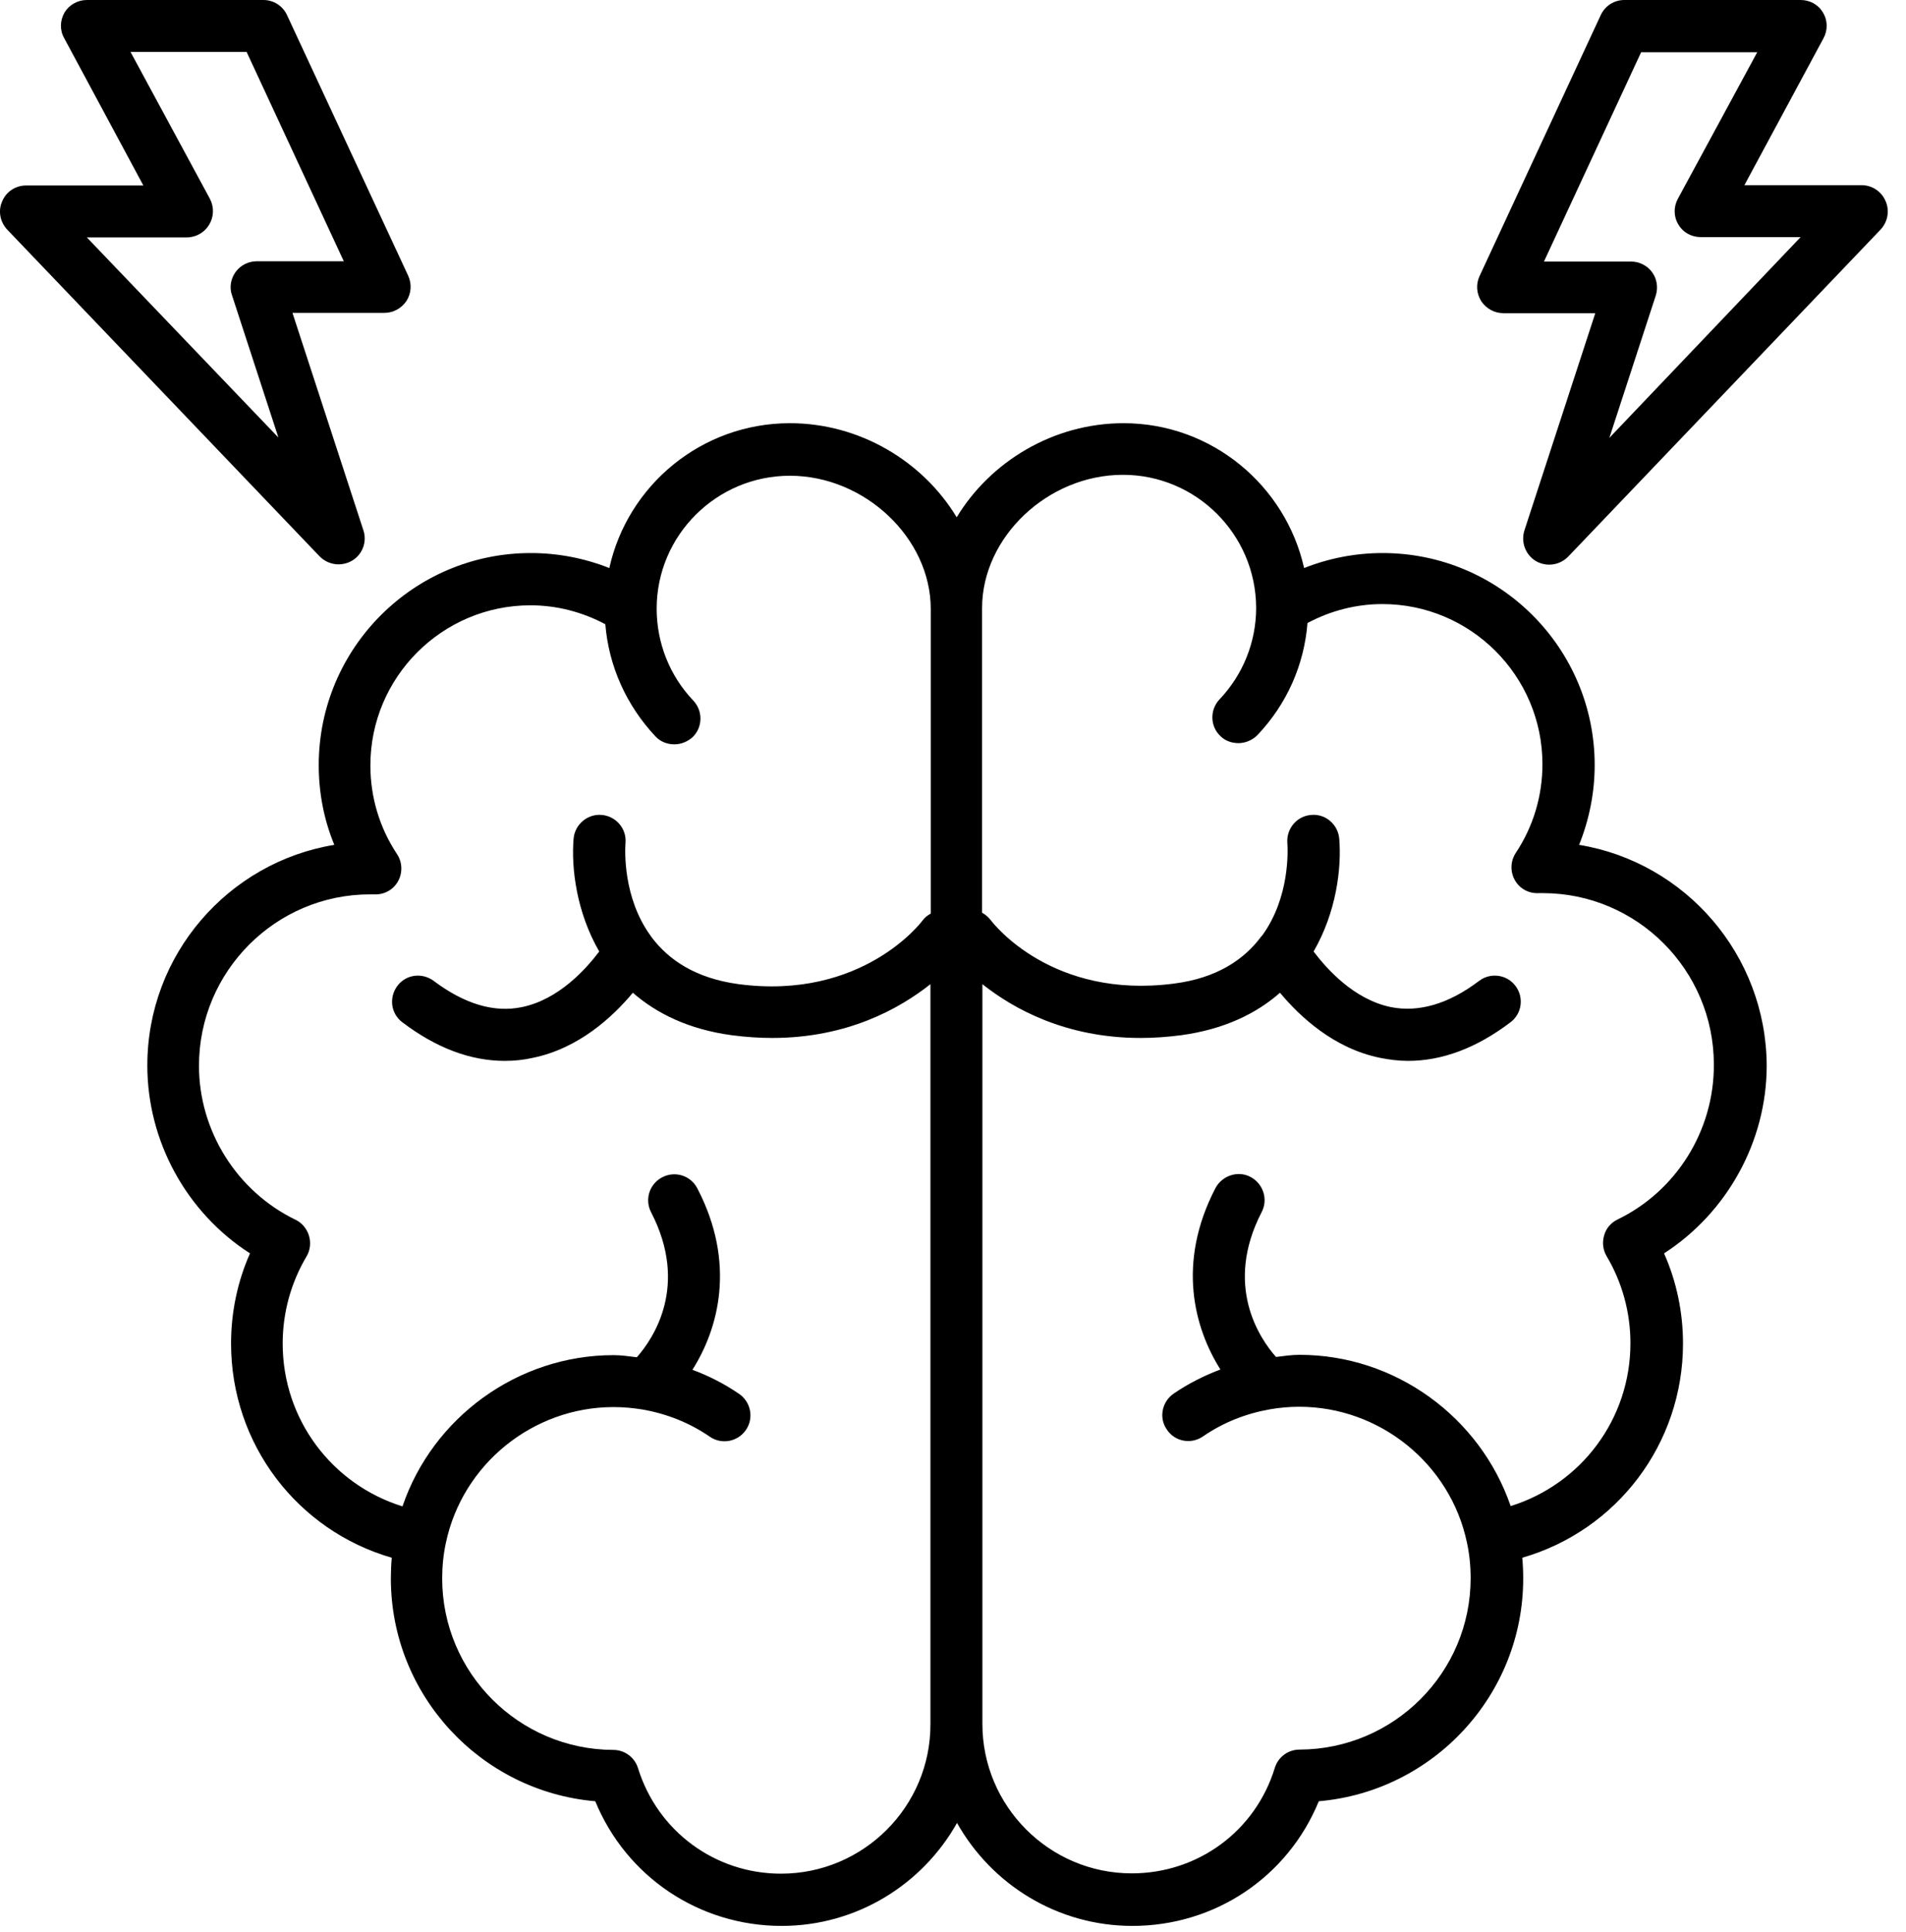 <svg width="74" height="75" viewBox="0 0 74 75" fill="none" xmlns="http://www.w3.org/2000/svg">
<path d="M61.308 32.8C61.7 31.827 61.913 30.772 61.913 29.704C61.913 25.161 58.224 21.471 53.681 21.471C52.625 21.471 51.593 21.673 50.632 22.053C49.908 18.838 47.038 16.43 43.621 16.43C40.893 16.43 38.449 17.924 37.144 20.083C35.839 17.924 33.396 16.43 30.667 16.43C27.239 16.43 24.368 18.838 23.657 22.053C22.696 21.673 21.664 21.471 20.608 21.471C16.064 21.471 12.375 25.161 12.375 29.704C12.375 30.784 12.577 31.827 12.98 32.8C8.864 33.476 5.72 37.059 5.72 41.365C5.72 44.319 7.25 47.083 9.706 48.66C9.22 49.752 8.971 50.95 8.971 52.16C8.971 56.063 11.545 59.42 15.21 60.476C15.187 60.736 15.175 61.009 15.175 61.282C15.175 65.814 18.674 69.55 23.111 69.93C24.309 72.848 27.132 74.77 30.347 74.77C33.265 74.77 35.816 73.157 37.156 70.772C38.497 73.157 41.047 74.77 43.965 74.77C47.18 74.77 50.003 72.86 51.202 69.93C55.638 69.55 59.138 65.814 59.138 61.282C59.138 61.009 59.126 60.736 59.102 60.476C62.767 59.42 65.342 56.063 65.342 52.16C65.342 50.95 65.093 49.752 64.606 48.66C67.05 47.083 68.592 44.319 68.592 41.365C68.568 37.059 65.425 33.476 61.308 32.8ZM30.323 72.742C27.761 72.742 25.531 71.093 24.772 68.649C24.641 68.222 24.25 67.937 23.811 67.937C20.145 67.925 17.168 64.948 17.168 61.282C17.168 60.808 17.215 60.345 17.31 59.906C17.951 56.846 20.691 54.627 23.823 54.627C24.214 54.627 24.582 54.663 24.95 54.722C25.887 54.888 26.765 55.232 27.559 55.778C28.022 56.098 28.651 55.968 28.959 55.517C29.279 55.054 29.149 54.426 28.698 54.117C28.129 53.726 27.524 53.417 26.883 53.18C27.891 51.59 28.591 49.052 27.073 46.134C26.812 45.635 26.207 45.446 25.709 45.707C25.21 45.968 25.021 46.573 25.282 47.071C26.753 49.918 25.365 51.97 24.724 52.694C24.427 52.658 24.131 52.611 23.823 52.611C20.098 52.611 16.8 55.031 15.626 58.483C12.885 57.629 10.975 55.102 10.975 52.16C10.975 50.962 11.296 49.799 11.901 48.779C12.043 48.542 12.079 48.245 11.995 47.972C11.912 47.7 11.723 47.474 11.474 47.355C9.196 46.252 7.725 43.904 7.725 41.377C7.725 37.711 10.703 34.722 14.368 34.722H14.51C14.902 34.746 15.258 34.556 15.448 34.224C15.637 33.892 15.626 33.476 15.412 33.156C14.736 32.136 14.38 30.95 14.38 29.716C14.38 26.288 17.168 23.5 20.596 23.5C21.616 23.5 22.613 23.761 23.502 24.235C23.633 25.86 24.321 27.391 25.448 28.589C25.649 28.802 25.91 28.897 26.183 28.897C26.432 28.897 26.681 28.802 26.883 28.625C27.286 28.245 27.298 27.604 26.919 27.201C26.005 26.24 25.495 24.971 25.495 23.63C25.495 20.783 27.82 18.47 30.667 18.47C33.574 18.47 36.136 20.89 36.136 23.642V35.469C36.005 35.54 35.899 35.623 35.804 35.754C35.78 35.789 33.479 38.838 28.686 38.209C27.002 37.984 25.958 37.26 25.305 36.395C25.282 36.371 25.27 36.335 25.246 36.311C24.19 34.84 24.262 33.037 24.285 32.729C24.333 32.171 23.918 31.685 23.36 31.638C22.814 31.59 22.316 32.005 22.269 32.563C22.174 33.714 22.387 35.422 23.265 36.94C22.755 37.616 21.699 38.803 20.264 39.099C19.184 39.325 18.034 38.98 16.835 38.079C16.385 37.747 15.756 37.83 15.424 38.281C15.092 38.731 15.175 39.36 15.626 39.692C16.942 40.689 18.271 41.187 19.599 41.187C19.967 41.187 20.323 41.151 20.691 41.068C22.482 40.701 23.799 39.467 24.57 38.542C25.495 39.348 26.741 39.965 28.413 40.191C28.959 40.262 29.481 40.297 29.979 40.297C32.897 40.297 34.926 39.158 36.124 38.209V66.929C36.136 70.132 33.526 72.742 30.323 72.742ZM62.803 47.344C62.554 47.462 62.352 47.688 62.281 47.961C62.198 48.233 62.234 48.53 62.376 48.767C62.981 49.787 63.301 50.95 63.301 52.148C63.301 55.09 61.391 57.617 58.651 58.471C57.465 55.019 54.179 52.599 50.454 52.599C50.134 52.599 49.849 52.646 49.541 52.682C48.9 51.958 47.512 49.906 48.983 47.059C49.244 46.561 49.042 45.956 48.556 45.695C48.07 45.434 47.453 45.635 47.192 46.122C45.673 49.04 46.373 51.567 47.382 53.168C46.753 53.406 46.136 53.714 45.567 54.105C45.104 54.426 44.985 55.054 45.306 55.505C45.614 55.968 46.243 56.086 46.706 55.766C47.5 55.22 48.378 54.876 49.327 54.71C49.683 54.651 50.051 54.615 50.442 54.615C53.574 54.615 56.314 56.834 56.955 59.894C57.05 60.333 57.097 60.796 57.097 61.27C57.097 64.936 54.12 67.913 50.454 67.925C50.015 67.925 49.624 68.21 49.493 68.637C48.746 71.081 46.516 72.73 43.941 72.73C40.739 72.73 38.141 70.12 38.141 66.929V38.209C39.339 39.158 41.367 40.297 44.285 40.297C44.784 40.297 45.306 40.262 45.851 40.191C47.524 39.965 48.782 39.348 49.695 38.542C50.466 39.467 51.783 40.701 53.574 41.068C53.93 41.139 54.298 41.187 54.665 41.187C55.994 41.187 57.323 40.689 58.639 39.692C59.09 39.36 59.173 38.719 58.841 38.281C58.509 37.83 57.868 37.747 57.429 38.079C56.243 38.98 55.081 39.313 54.001 39.099C52.566 38.803 51.51 37.616 51 36.94C51.878 35.422 52.091 33.714 51.996 32.563C51.949 32.005 51.462 31.59 50.917 31.638C50.359 31.673 49.944 32.16 49.98 32.717C50.003 33.026 50.075 34.829 49.019 36.3C48.995 36.323 48.971 36.359 48.948 36.383C48.307 37.237 47.263 37.972 45.579 38.186C40.845 38.803 38.568 35.861 38.461 35.718C38.366 35.6 38.259 35.505 38.129 35.434V23.607C38.129 20.855 40.679 18.434 43.597 18.434C46.444 18.434 48.758 20.748 48.77 23.595C48.77 24.923 48.26 26.193 47.346 27.154C46.967 27.557 46.978 28.197 47.382 28.577C47.572 28.767 47.833 28.85 48.082 28.85C48.343 28.85 48.615 28.743 48.817 28.541C49.956 27.343 50.632 25.825 50.763 24.188C51.652 23.713 52.649 23.452 53.669 23.452C57.097 23.452 59.885 26.24 59.885 29.668C59.885 30.902 59.529 32.088 58.853 33.108C58.639 33.429 58.627 33.844 58.817 34.176C59.007 34.508 59.363 34.698 59.754 34.674H59.897C63.562 34.674 66.54 37.664 66.54 41.329C66.552 43.892 65.081 46.24 62.803 47.344Z" fill="black"/>
<path d="M73.207 7.806C73.052 7.438 72.685 7.189 72.281 7.189H67.726L70.798 1.483C70.965 1.174 70.965 0.795 70.775 0.486C70.597 0.178 70.265 0 69.909 0H63.064C62.672 0 62.317 0.225 62.151 0.581L57.441 10.724C57.299 11.032 57.322 11.4 57.512 11.697C57.702 11.981 58.022 12.159 58.366 12.159H61.937L59.185 20.593C59.043 21.044 59.221 21.531 59.624 21.78C59.79 21.875 59.968 21.922 60.146 21.922C60.419 21.922 60.68 21.815 60.881 21.614L73.017 8.909C73.29 8.612 73.373 8.185 73.207 7.806ZM62.483 16.999L64.286 11.471C64.381 11.163 64.333 10.831 64.144 10.57C63.954 10.309 63.645 10.154 63.325 10.154H59.944L63.716 2.029H68.224L65.14 7.723C64.974 8.031 64.974 8.411 65.164 8.719C65.342 9.027 65.674 9.205 66.03 9.205H69.909L62.483 16.999Z" fill="black"/>
<path d="M13.146 21.91C13.324 21.91 13.502 21.863 13.668 21.768C14.071 21.531 14.261 21.032 14.107 20.582L11.355 12.147H14.925C15.27 12.147 15.59 11.969 15.78 11.685C15.969 11.388 15.993 11.032 15.851 10.712L11.141 0.581C10.975 0.225 10.619 0 10.228 0H3.371C3.015 0 2.683 0.19 2.505 0.486C2.327 0.795 2.316 1.174 2.493 1.483L5.566 7.201H1.011C0.607 7.201 0.24 7.438 0.085 7.817C-0.081 8.185 0.002 8.612 0.275 8.909L12.411 21.602C12.612 21.803 12.873 21.91 13.146 21.91ZM3.371 9.217H7.25C7.606 9.217 7.938 9.027 8.116 8.731C8.306 8.422 8.318 8.043 8.152 7.723L5.068 2.017H9.575L13.348 10.143H9.967C9.647 10.143 9.338 10.297 9.148 10.558C8.959 10.819 8.899 11.163 9.006 11.459L10.809 16.987L3.371 9.217Z" fill="black"/>
</svg>
